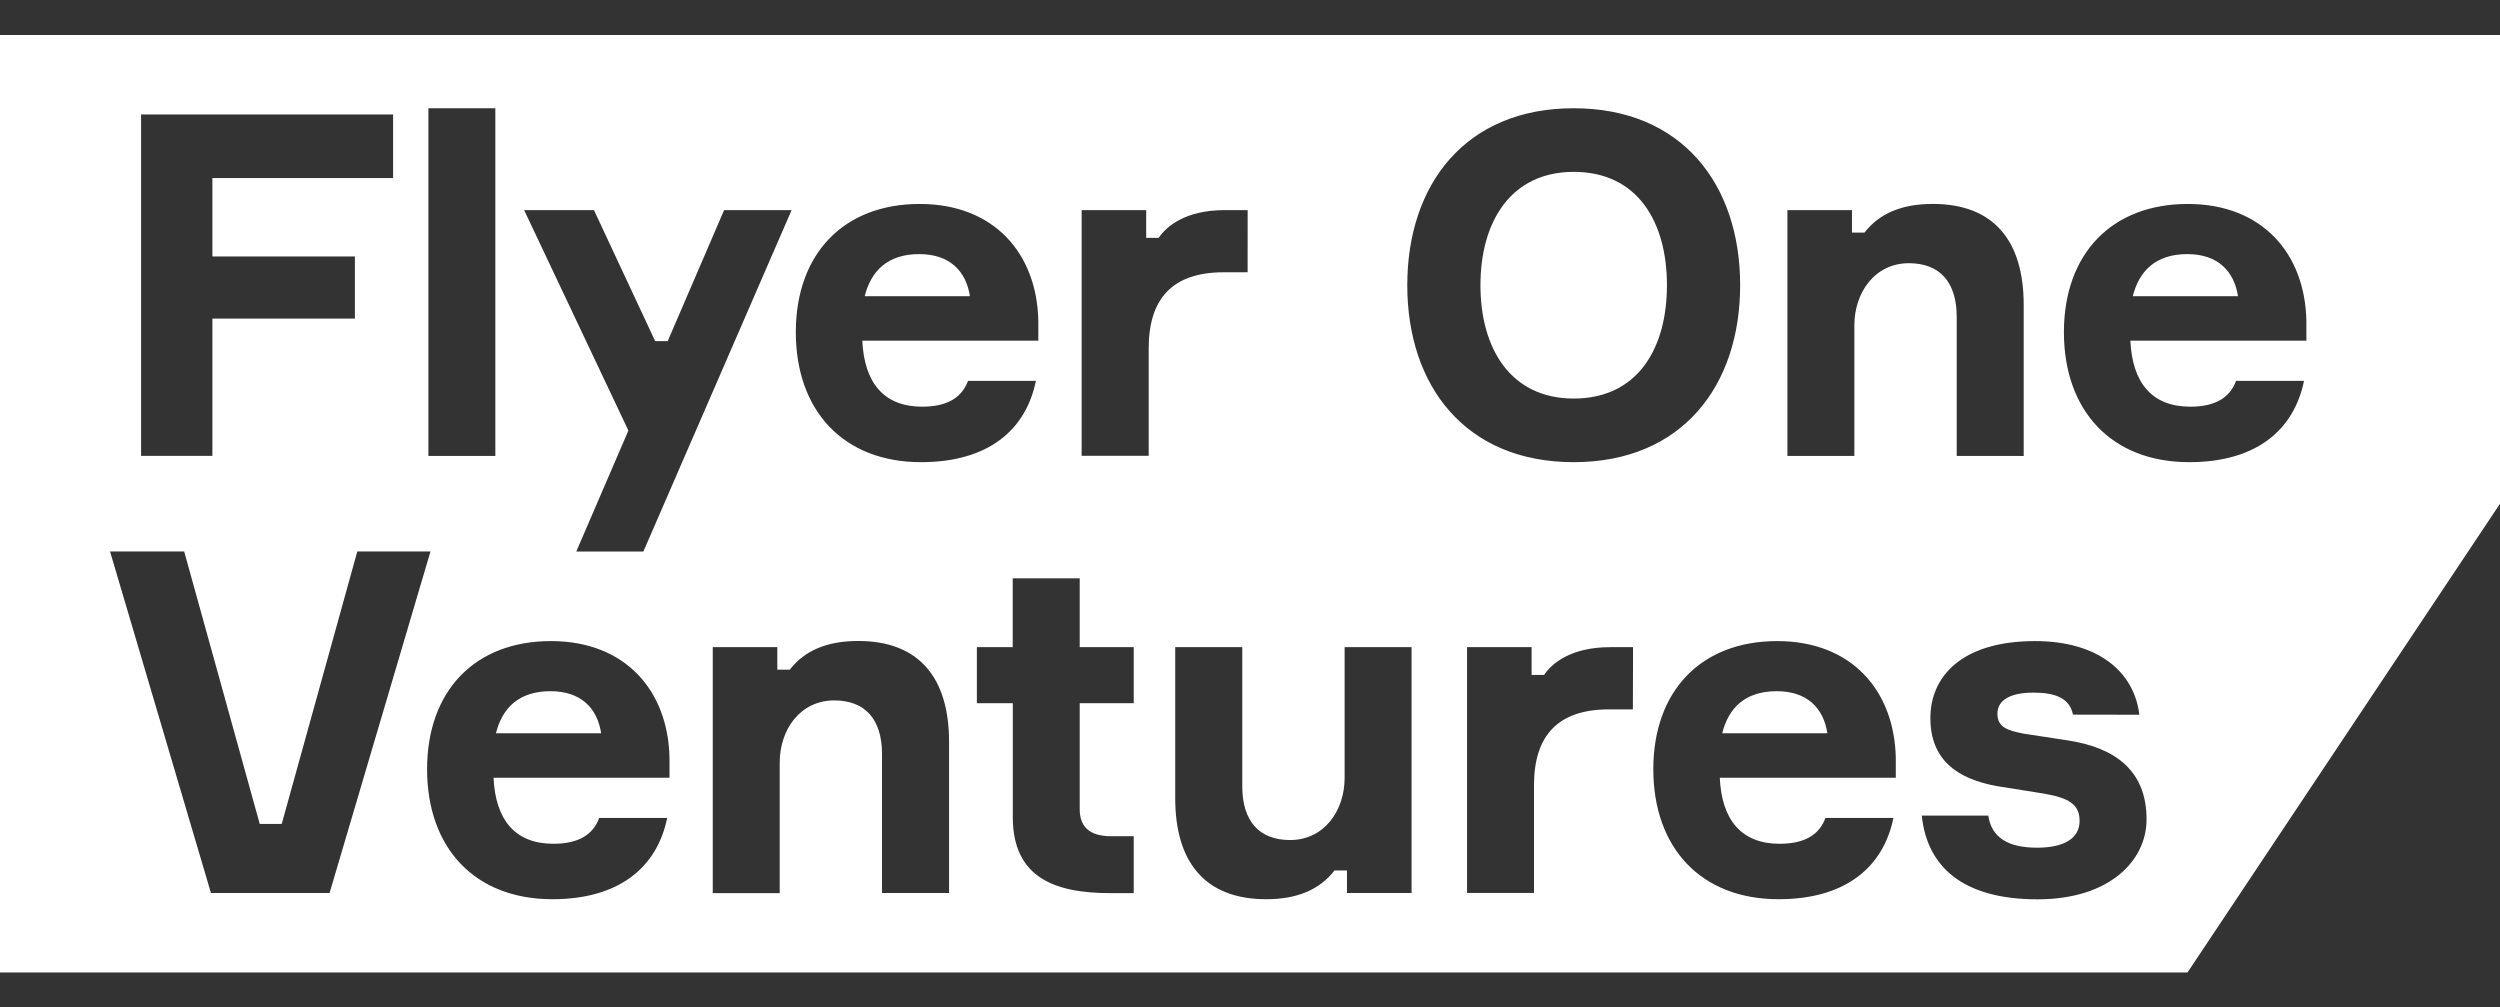 <svg width="67" height="27" viewBox="0 0 67 27" fill="none" xmlns="http://www.w3.org/2000/svg">
<rect x="0" y="0" width="67" height="27" fill="#333333" stroke="none"/>
<path fill-rule="evenodd" clip-rule="evenodd" d="M67 13.5L58.625 26.062H0V0.938H67V13.5ZM5.692 4.772V6.873H9.511V8.539H5.692V12.217H3.781V3.068H10.535V4.772H5.692ZM13.275 12.219V2.901H11.481V12.219H13.275ZM15.444 14.782L16.841 11.539L14.047 5.631H15.918L17.559 9.143H17.894L19.406 5.631H21.215L17.242 14.782H15.444ZM23.11 9.13H27.827V8.593C27.788 6.798 26.648 5.466 24.648 5.466C22.61 5.466 21.328 6.802 21.328 8.902C21.328 11.001 22.597 12.386 24.686 12.386C26.481 12.386 27.494 11.527 27.762 10.207H25.943C25.776 10.655 25.391 10.899 24.712 10.899C23.687 10.899 23.162 10.258 23.11 9.13ZM25.994 7.938H23.174C23.34 7.275 23.776 6.81 24.635 6.81C25.458 6.81 25.891 7.271 25.994 7.938ZM33.436 7.297H32.795C31.411 7.297 30.785 8.015 30.785 9.335V12.216H28.988V5.631H30.718V6.374H31.053C31.259 6.067 31.771 5.631 32.822 5.631H33.437L33.436 7.297ZM42.175 12.386C45.084 12.386 46.636 10.335 46.636 7.643C46.636 4.952 45.084 2.901 42.175 2.901C39.266 2.901 37.715 4.952 37.715 7.643C37.715 10.335 39.266 12.386 42.175 12.386ZM42.175 4.606C43.892 4.606 44.674 5.952 44.674 7.643C44.674 9.335 43.892 10.681 42.175 10.681C40.48 10.681 39.676 9.335 39.676 7.643C39.676 5.952 40.483 4.606 42.175 4.606ZM52.44 12.219V8.489C52.44 7.566 51.991 7.054 51.158 7.054C50.248 7.054 49.697 7.836 49.697 8.72V12.219H47.903V5.631H49.633V6.234H49.968C50.365 5.721 50.967 5.465 51.8 5.465C53.453 5.465 54.235 6.478 54.235 8.169V12.22L52.44 12.219ZM57.094 9.13H61.811V8.593C61.773 6.798 60.632 5.466 58.633 5.466C56.594 5.466 55.313 6.802 55.313 8.902C55.313 11.001 56.582 12.386 58.671 12.386C60.465 12.386 61.479 11.527 61.747 10.207H59.927C59.76 10.655 59.376 10.899 58.697 10.899C57.671 10.899 57.146 10.258 57.094 9.13ZM59.978 7.938H57.159C57.325 7.275 57.761 6.81 58.62 6.81C59.442 6.81 59.875 7.271 59.978 7.938ZM2.949 14.779H4.936L6.961 22.082H7.55L9.576 14.779H11.537L8.832 23.933H5.654L2.949 14.779ZM13.227 20.844H17.943V20.308C17.905 18.514 16.765 17.181 14.765 17.181C12.727 17.181 11.446 18.515 11.446 20.615C11.446 22.715 12.714 24.099 14.804 24.099C16.598 24.099 17.612 23.24 17.88 21.921H16.059C15.893 22.369 15.508 22.613 14.829 22.613C13.804 22.613 13.278 21.971 13.227 20.844ZM16.111 19.652H13.291C13.458 18.985 13.894 18.524 14.752 18.524C15.575 18.524 16.008 18.982 16.111 19.652ZM23.638 23.932V20.206C23.638 19.283 23.19 18.771 22.357 18.771C21.447 18.771 20.896 19.552 20.896 20.437V23.936H19.102V17.344H20.832V17.947H21.167C21.564 17.434 22.166 17.178 23 17.178C24.653 17.178 25.435 18.19 25.435 19.882V23.932H23.638ZM30.384 18.845V17.344H28.936V15.499H27.141V17.344H26.18V18.845H27.143V21.898C27.143 23.513 28.257 23.936 29.756 23.936H30.384V22.411H29.781C29.166 22.411 28.936 22.129 28.936 21.68V18.845H30.384ZM33.293 17.344V21.077C33.293 21.999 33.742 22.513 34.574 22.513C35.484 22.513 36.036 21.731 36.036 20.846V17.344H37.83V23.932H36.099V23.329H35.764C35.367 23.842 34.765 24.099 33.932 24.099C32.278 24.099 31.496 23.085 31.496 21.394V17.344H33.293ZM43.121 19.011H43.761L43.766 17.344H43.151C42.1 17.344 41.587 17.78 41.382 18.088H41.047V17.344H39.317V23.93H41.111V21.049C41.111 19.729 41.737 19.011 43.121 19.011ZM50.807 20.844H46.09C46.142 21.971 46.667 22.613 47.693 22.613C48.372 22.613 48.756 22.369 48.923 21.921H50.743C50.475 23.24 49.461 24.099 47.667 24.099C45.578 24.099 44.309 22.715 44.309 20.615C44.309 18.515 45.59 17.181 47.629 17.181C49.628 17.181 50.769 18.514 50.807 20.308V20.844ZM46.155 19.652H48.974C48.871 18.982 48.438 18.524 47.616 18.524C46.757 18.524 46.322 18.985 46.155 19.652ZM54.492 18.562C55.069 18.562 55.466 18.703 55.556 19.152L57.334 19.155C57.194 17.976 56.194 17.181 54.541 17.181C52.593 17.181 51.734 18.117 51.734 19.245C51.734 20.373 52.464 20.872 53.503 21.065L54.785 21.27C55.438 21.385 55.733 21.552 55.733 22C55.733 22.474 55.311 22.718 54.593 22.718C53.837 22.718 53.376 22.462 53.286 21.859H51.504C51.645 23.232 52.607 24.102 54.606 24.102C56.541 24.102 57.528 23.061 57.528 21.959C57.528 20.639 56.67 20.036 55.426 19.844L54.236 19.662C53.787 19.575 53.531 19.485 53.531 19.126C53.531 18.728 53.941 18.562 54.492 18.562Z" fill="white"/>
</svg>
